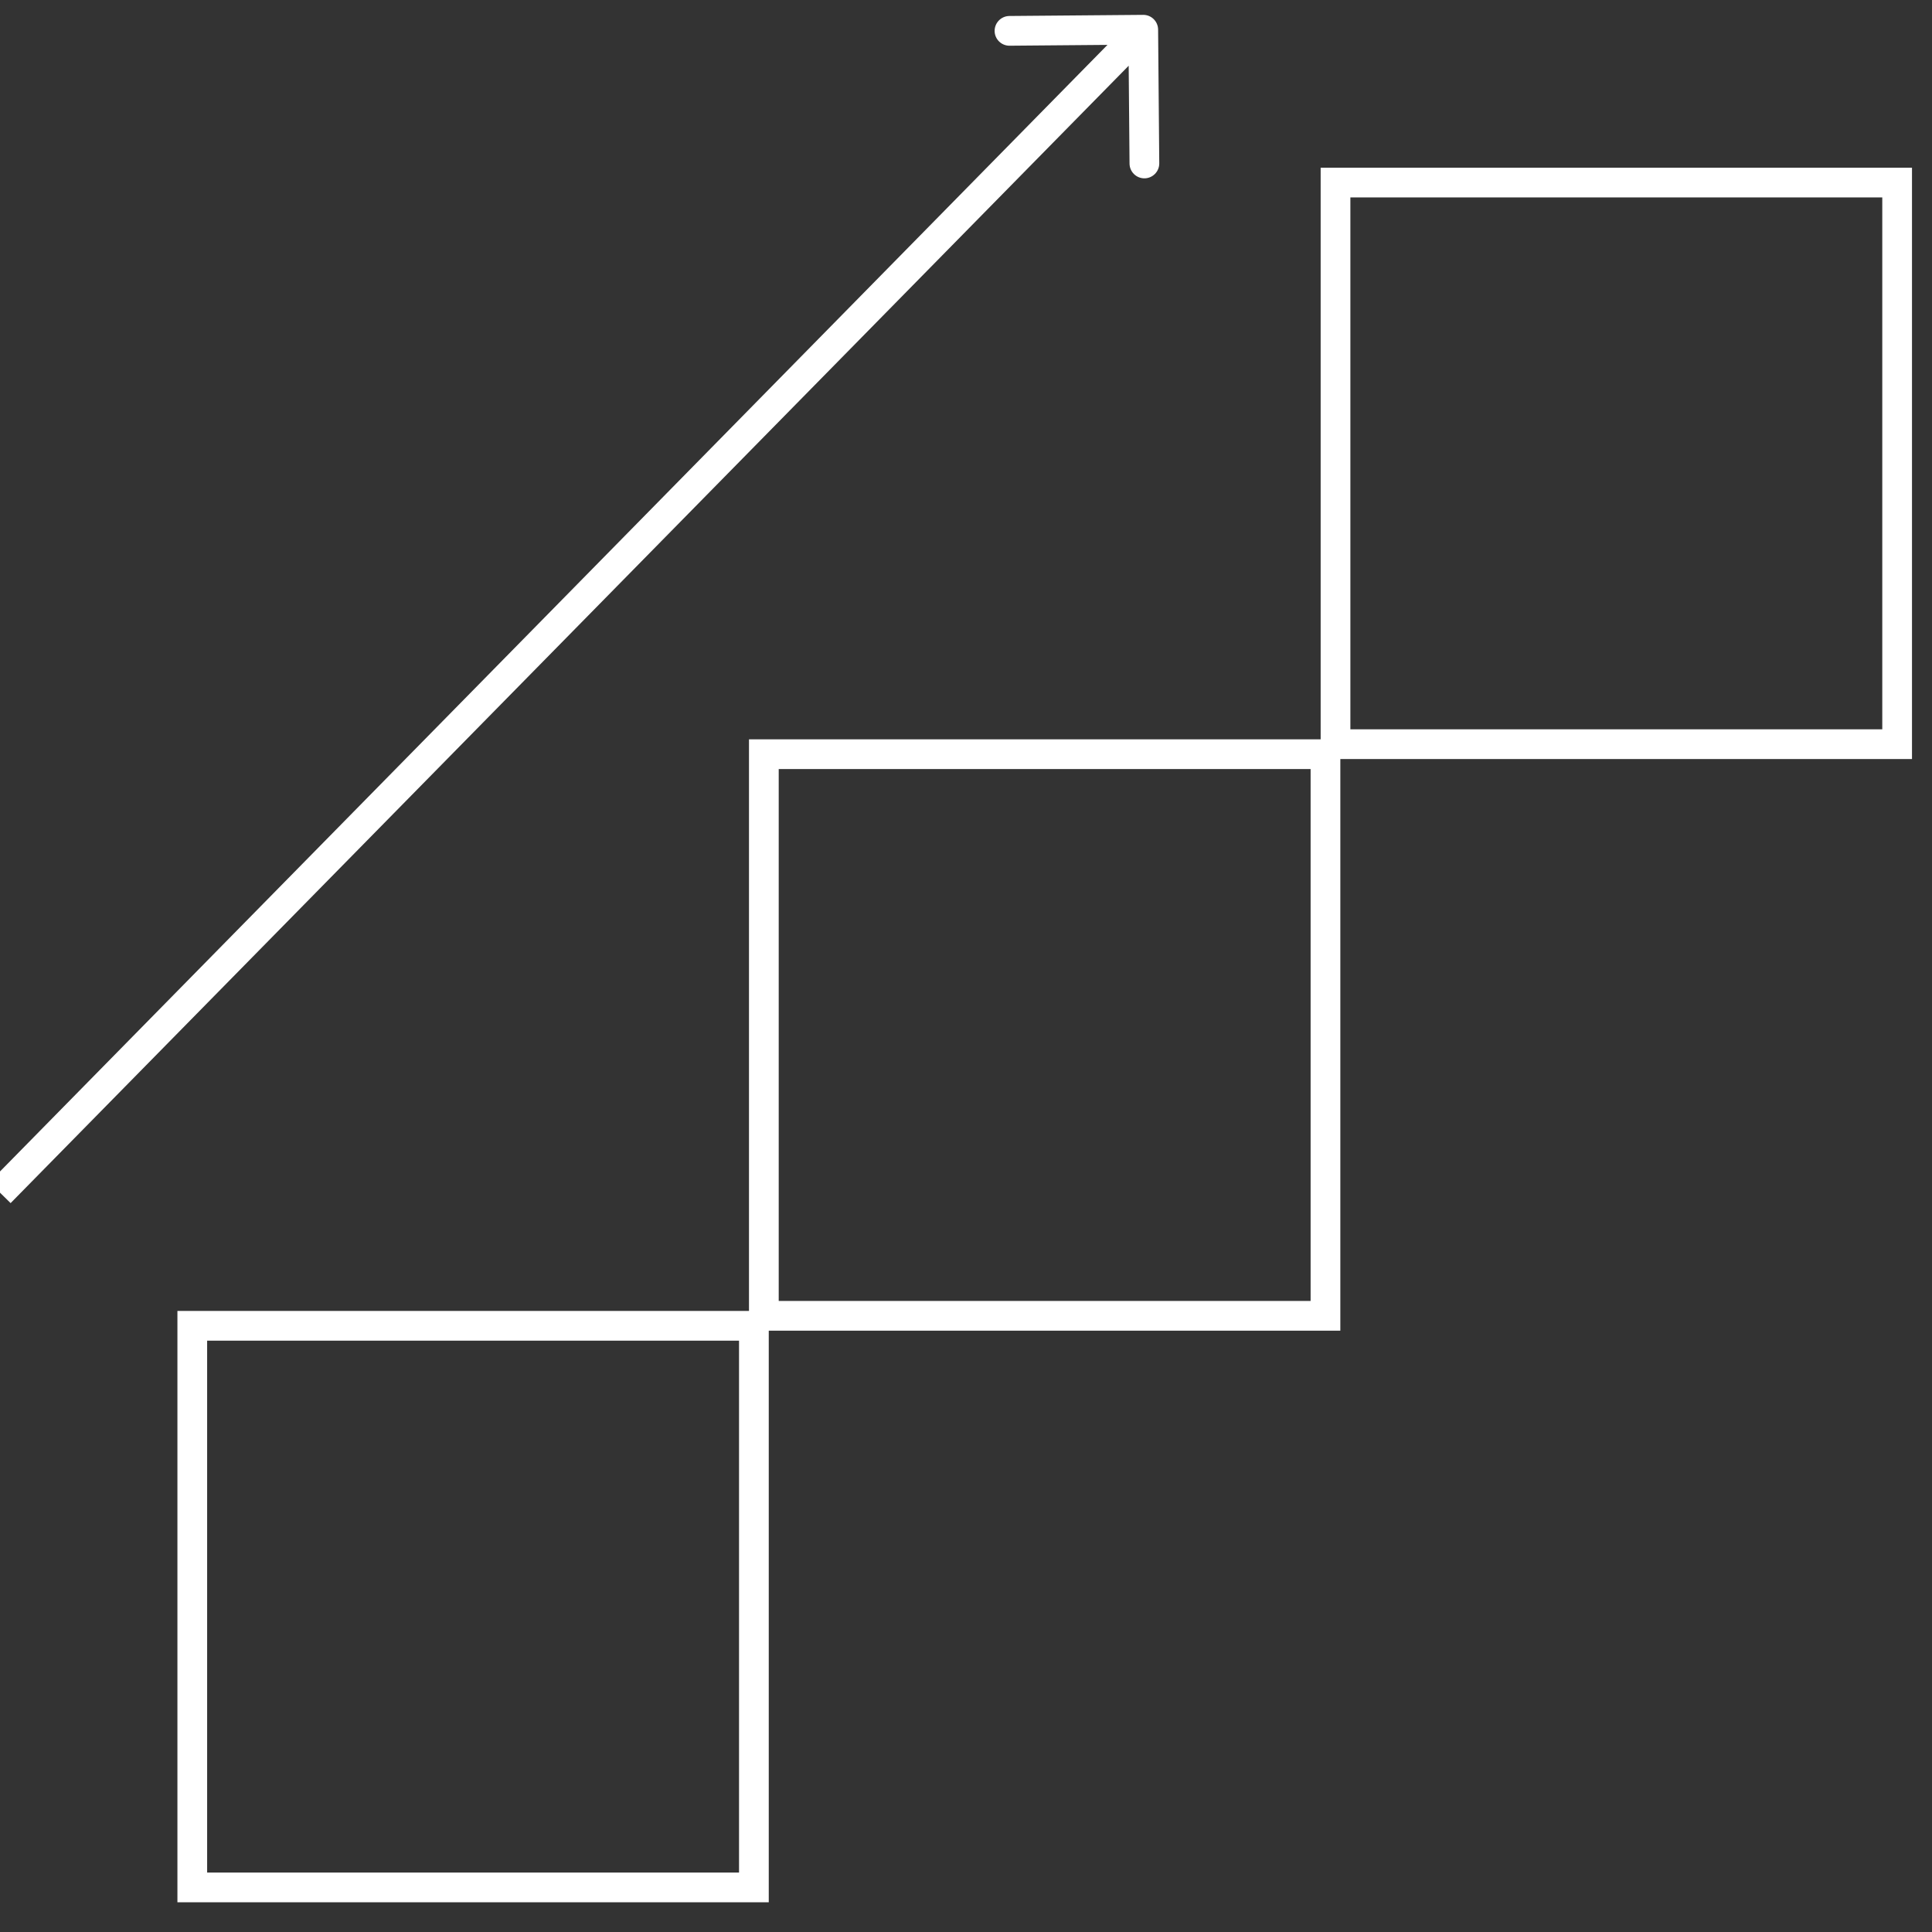 <svg width="65" height="65" viewBox="0 0 65 65" fill="none" xmlns="http://www.w3.org/2000/svg">
<rect x="0" y="0" width="65" height="65" fill="#333333" stroke="none"/>
<g clip-path="url(#clip0_239_286)">
<rect x="6.469" y="44.605" width="18.895" height="18.895" stroke="white"/>
<rect x="25.699" y="25.374" width="18.895" height="18.895" stroke="white"/>
<rect x="44.932" y="6.142" width="18.895" height="18.895" stroke="white"/>
<path d="M38.963 0.996C38.961 0.719 38.735 0.497 38.459 0.5L33.959 0.538C33.683 0.541 33.461 0.766 33.463 1.043C33.466 1.319 33.691 1.541 33.968 1.538L37.967 1.504L38.002 5.504C38.004 5.78 38.23 6.002 38.506 6C38.782 5.997 39.004 5.771 39.002 5.495L38.963 0.996ZM0 40.126L0.357 40.477L38.82 1.35L38.463 1L38.106 0.649L-0.357 39.776L0 40.126Z" fill="white"/>
</g>
<defs>
<clipPath id="clip0_239_286">
<rect width="65" height="65" fill="white"/>
</clipPath>
</defs>
</svg>
